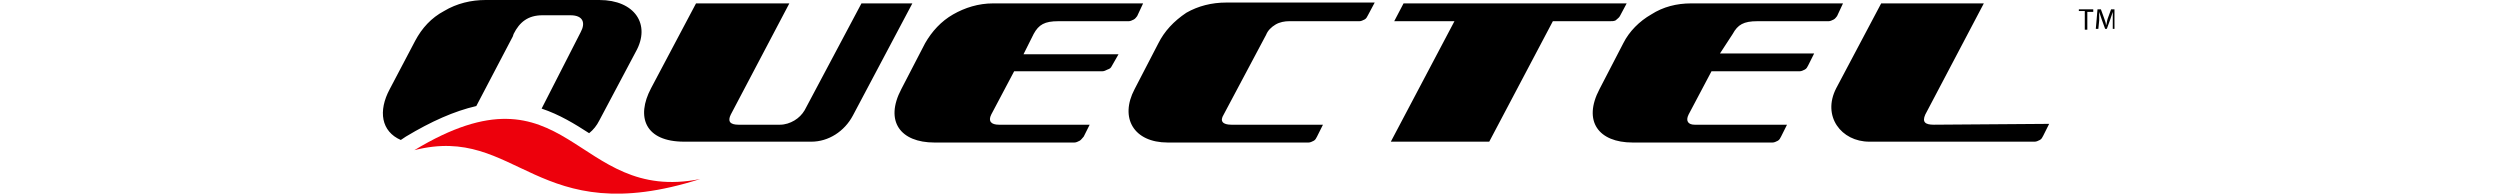 <?xml version="1.0" encoding="utf-8"?>
<svg
	version="1.1"
	xmlns="http://www.w3.org/2000/svg"
	xmlns:xlink="http://www.w3.org/1999/xlink"
	x="0px"
	y="0px"
	viewBox="0 0 205 23"
	enable-background="new 0 0 205 23"
	xml:space="preserve"
	height="16"
>
	<g>
		<defs>
			<rect id="SVGID_1_" y="0" width="204.4" height="23"/>
		</defs>
		<clipPath id="SVGID_2_">
			<use xlink:href="#SVGID_1_"  overflow="visible"/>
		</clipPath>
		<g clip-path="url(#SVGID_2_)">
			<path fill="#ED000C" d="M37.7,21.1c-19.4,6.2-21.5-6.5-33.7-3.4C22.2,6.7,22.8,24.1,37.7,21.1z"/>
			<path d="M144.9,2.5h-6.7l-7.5,14.2h-11.6l7.5-14.2h-7.1l1.1-2.1h26.3l-0.8,1.5c-0.1,0.2-0.3,0.3-0.5,0.5
				C145.4,2.5,145.2,2.5,144.9,2.5z M183.1,14.7c-1,0-1.4-0.3-1-1.2L189,0.4h-12.1l-5.3,10c-1.7,3.3,0.6,6.3,3.9,6.3H195
				c0.2,0,0.4-0.1,0.6-0.2c0.2-0.1,0.3-0.3,0.4-0.5l0.7-1.4L183.1,14.7z M56.7,0.4L50,13c-0.3,0.5-0.7,0.9-1.2,1.2
				c-0.5,0.3-1.1,0.5-1.7,0.5h-4.9c-1,0-1.3-0.4-0.9-1.2l6.9-13.1h-11l-5.3,10c-1.8,3.4-0.7,6.3,3.9,6.3h15c2,0,3.9-1.2,4.9-3.1
				l7-13.2L56.7,0.4z M11.3,12.5l4.3-8.2l0.1-0.3c0.7-1.4,1.7-2.2,3.4-2.2h3.3c1.5,0,1.8,0.9,1.2,2L19,12.8c2.1,0.7,3.9,1.8,5.6,2.9
				c0.5-0.4,0.9-0.9,1.2-1.5l4.3-8.1C31.9,2.9,30,0,25.8,0H12.4C10.7,0,9,0.4,7.5,1.3c-1.5,0.8-2.6,2-3.4,3.5l-3,5.7
				c-1.4,2.6-1,5,1.3,6L3,16.1C6,14.3,8.7,13.1,11.3,12.5z M159.4,4c0.6-1.1,1.3-1.5,2.9-1.5h8.4c0.2,0,0.4-0.1,0.6-0.2
				c0.2-0.1,0.3-0.3,0.4-0.4l0.7-1.5h-17.9c-1.7,0-3.3,0.4-4.7,1.3c-1.4,0.8-2.6,2-3.3,3.4l-2.8,5.4c-2,3.8-0.1,6.3,3.9,6.3h16.5
				c0.2,0,0.4-0.1,0.6-0.2c0.2-0.1,0.3-0.3,0.4-0.5l0.7-1.4h-10.9c-0.7,0-1.1-0.4-0.7-1.2l2.7-5.1h10.4c0.2,0,0.4-0.1,0.6-0.2
				c0.2-0.1,0.3-0.3,0.4-0.5l0.7-1.4h-11.1L159.4,4z M77,4c0.6-1.1,1.3-1.5,2.9-1.5h8.3c0.2,0,0.4-0.1,0.6-0.2
				c0.2-0.1,0.3-0.3,0.4-0.4l0.7-1.5H72.2c-1.7,0-3.3,0.5-4.7,1.3c-1.4,0.8-2.5,2-3.3,3.4l-2.8,5.4c-2,3.8-0.1,6.3,3.9,6.3h16.5
				c0.2,0,0.4-0.1,0.6-0.2c0.2-0.1,0.3-0.3,0.5-0.5l0.7-1.4H72.9c-0.9,0-1.3-0.4-0.9-1.2l2.7-5.1h10.4c0.2,0,0.4-0.1,0.6-0.2
				C86,8.1,86.1,8,86.2,7.8L87,6.4H75.8L77,4z M91.7,5.1l-2.8,5.4c-1.8,3.4-0.1,6.3,3.9,6.3h16.6c0.2,0,0.4-0.1,0.6-0.2
				c0.2-0.1,0.3-0.3,0.4-0.5l0.7-1.4h-10.8c-1,0-1.4-0.4-0.9-1.2l5-9.4c0.2-0.5,0.6-0.9,1.1-1.2c0.5-0.3,1.1-0.4,1.6-0.4h8.3
				c0.2,0,0.4-0.1,0.6-0.2c0.2-0.1,0.3-0.3,0.4-0.5l0.8-1.5H99.7c-1.7,0-3.3,0.4-4.7,1.2C93.5,2.5,92.4,3.7,91.7,5.1L91.7,5.1z"/>
		</g>
		<g clip-path="url(#SVGID_2_)">
			<path d="M200.9,1.3h-0.7V1.1h1.7v0.3h-0.7v2.1h-0.3V1.3z"/>
			<path d="M204.2,2.4c0-0.3,0-0.7,0-1h0c-0.1,0.3-0.2,0.6-0.3,0.9l-0.4,1.1h-0.2l-0.4-1.1c-0.1-0.3-0.2-0.6-0.3-0.9h0
				c0,0.3,0,0.7,0,1l-0.1,1h-0.3l0.2-2.3h0.4l0.4,1.1c0.1,0.3,0.2,0.5,0.2,0.8h0c0.1-0.2,0.1-0.5,0.2-0.8l0.4-1.1h0.4l0.1,2.3h-0.3
				L204.2,2.4z"/>
		</g>
	</g>
</svg>
